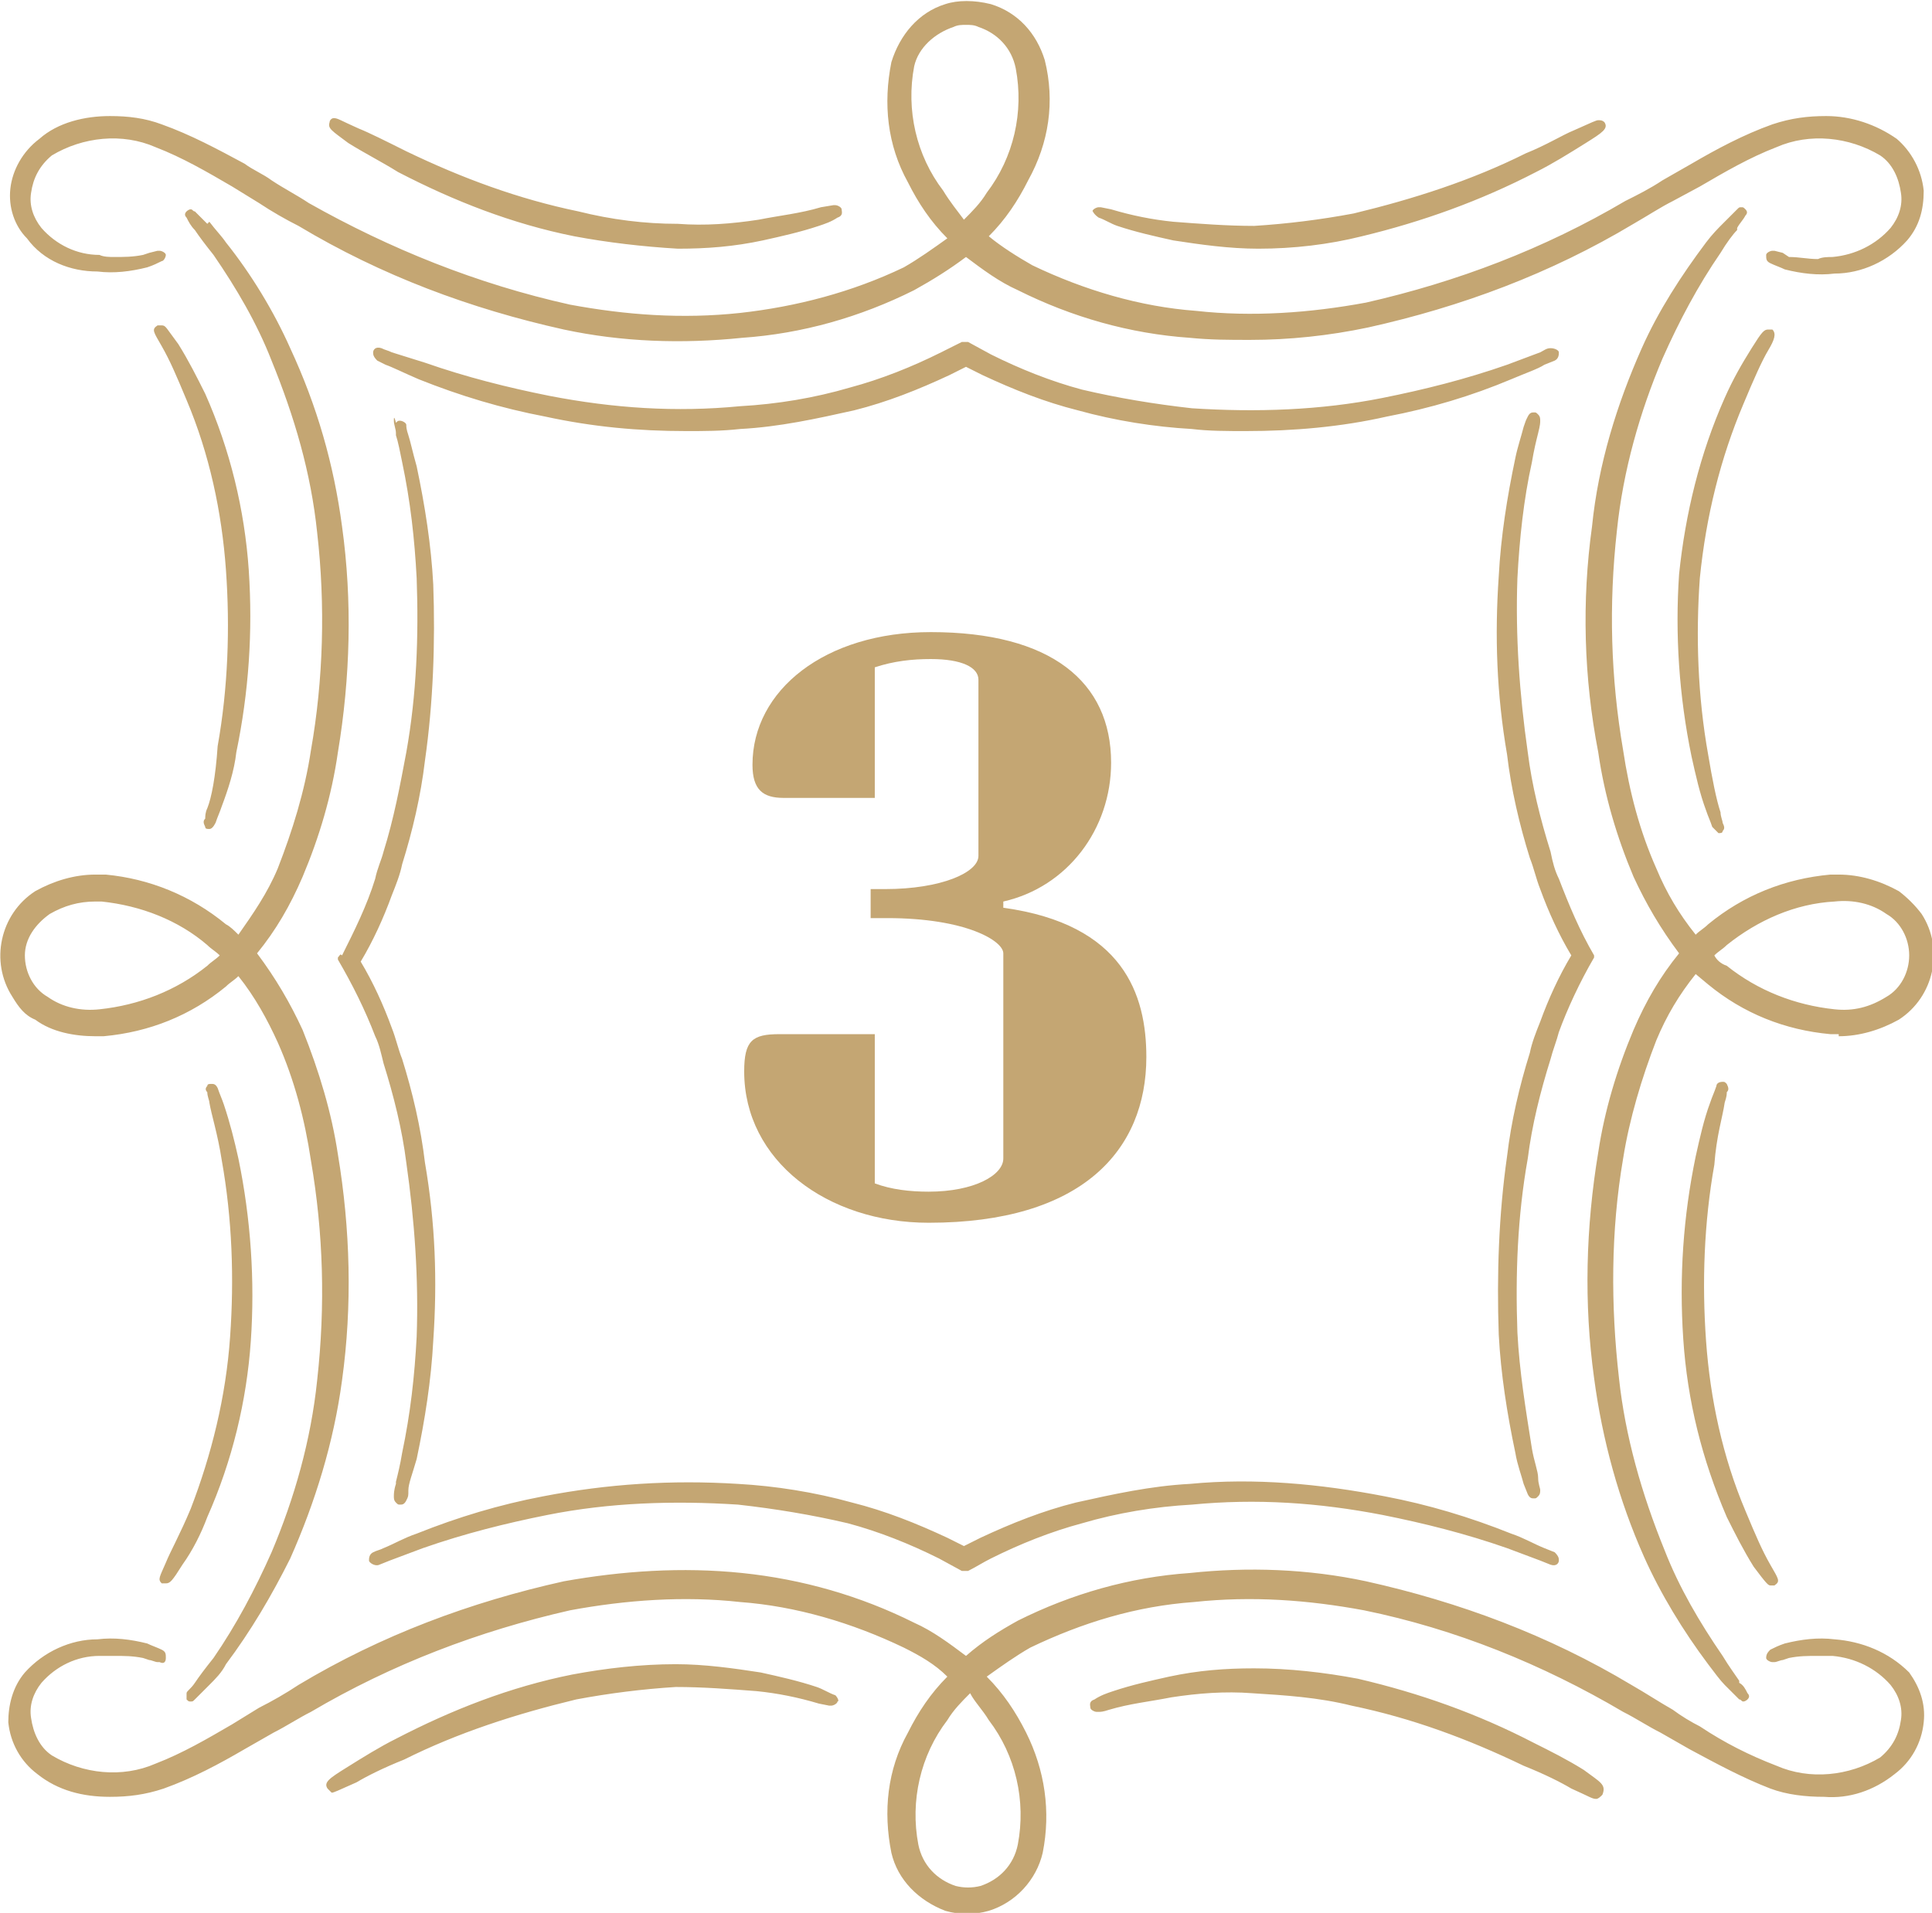 <?xml version="1.0" encoding="utf-8"?>
<!-- Generator: Adobe Illustrator 27.1.1, SVG Export Plug-In . SVG Version: 6.00 Build 0)  -->
<svg version="1.1" id="レイヤー_1" xmlns="http://www.w3.org/2000/svg" xmlns:xlink="http://www.w3.org/1999/xlink" x="0px"
	 y="0px" viewBox="0 0 93.2 92.3" style="enable-background:new 0 0 93.2 92.3;" xml:space="preserve">
<style type="text/css">
	.st0{fill:#C4A673;}
</style>
<g id="レイヤー_2_00000162310490436715684520000017415629708789457799_">
	<g id="就職実現プログラム">
		<path class="st0" d="M44.8,59c-4.9,0-8.9-3-8.9-7.3c0-1.5,0.4-1.8,1.7-1.8h4.6v7.2c0.8,0.3,1.7,0.4,2.6,0.4c2.2,0,3.6-0.8,3.6-1.6
			v-9.9c0-0.6-1.8-1.7-5.6-1.7H42v-1.4h0.7c2.7,0,4.5-0.8,4.5-1.6v-8.5c0-0.6-0.8-1-2.3-1c-0.9,0-1.8,0.1-2.7,0.4v6.3h-4.4
			c-1,0-1.5-0.4-1.5-1.6c0-3.6,3.5-6.4,8.6-6.4c5.8,0,8.7,2.4,8.7,6.3c0,3.2-2.1,6-5.2,6.7v0.3c5.8,0.8,6.9,4.2,6.9,7.2
			C55.3,55.5,52.2,59,44.8,59z"/>
		<path class="st0" d="M53,10.5c0.3,0.1,0.6,0.3,0.9,0.4c0.9,0.3,1.8,0.5,2.7,0.7c1.3,0.2,2.7,0.4,4.1,0.4l0,0c1.7,0,3.4-0.2,5-0.6
			c2.9-0.7,5.7-1.7,8.4-3.1c0.8-0.4,1.6-0.9,2.4-1.4s1.1-0.7,0.9-1c-0.1-0.1-0.2-0.1-0.3-0.1c-0.1,0-0.3,0.1-1.2,0.5
			c-0.5,0.2-1.3,0.7-2.3,1.1c-2.6,1.3-5.4,2.2-8.3,2.9c-1.6,0.3-3.2,0.5-4.8,0.6c-1.3,0-2.6-0.1-3.9-0.2c-1-0.1-2-0.3-3-0.6
			l-0.5-0.1H53c-0.1,0-0.3,0.1-0.3,0.2C52.7,10.1,52.7,10.3,53,10.5z M76.9,46.2c0,0,0-0.1,0-0.1c-0.7-1.2-1.2-2.4-1.7-3.7
			c-0.2-0.4-0.3-0.8-0.4-1.3c-0.5-1.6-0.9-3.2-1.1-4.8c-0.4-2.8-0.6-5.6-0.5-8.4c0.1-1.9,0.3-3.8,0.7-5.6c0.1-0.6,0.2-1,0.3-1.4
			s0.1-0.5,0.1-0.6c0-0.1,0-0.2-0.1-0.3c-0.1-0.1-0.1-0.1-0.2-0.1c-0.1,0-0.2,0-0.3,0.2s-0.1,0.2-0.2,0.5c-0.1,0.4-0.3,1-0.4,1.5
			c-0.4,1.9-0.7,3.8-0.8,5.7c-0.2,2.9-0.1,5.7,0.4,8.6c0.2,1.7,0.6,3.4,1.1,5c0.2,0.5,0.3,1,0.5,1.5c0.4,1.1,0.9,2.2,1.5,3.2
			c-0.6,1-1.1,2.1-1.5,3.2c-0.2,0.5-0.4,1-0.5,1.5c-0.5,1.6-0.9,3.3-1.1,5c-0.4,2.8-0.5,5.7-0.4,8.6c0.1,1.9,0.4,3.8,0.8,5.7
			c0.1,0.6,0.3,1.1,0.4,1.5l0.2,0.5c0.1,0.2,0.2,0.2,0.3,0.2c0.1,0,0.1,0,0.2-0.1c0.1-0.1,0.1-0.2,0.1-0.3c0-0.1-0.1-0.3-0.1-0.6
			s-0.2-0.8-0.3-1.4c-0.3-1.9-0.6-3.7-0.7-5.6c-0.1-2.8,0-5.6,0.5-8.4c0.2-1.6,0.6-3.2,1.1-4.8c0.1-0.4,0.3-0.9,0.4-1.3
			C75.6,48.7,76.2,47.4,76.9,46.2C76.8,46.2,76.9,46.2,76.9,46.2z M84.1,19.5c0.5-1.2,0.9-2.1,1.2-2.6s0.4-0.8,0.2-1
			c0,0-0.1,0-0.2,0c-0.2,0-0.3,0.1-0.8,0.9c-0.5,0.8-0.9,1.5-1.3,2.4c-1.2,2.7-1.9,5.6-2.2,8.5c-0.2,2.9,0,5.9,0.6,8.8
			c0.2,0.9,0.4,1.8,0.7,2.6c0.1,0.3,0.2,0.5,0.3,0.8c0.1,0.1,0.2,0.2,0.3,0.3c0.1,0,0.2,0,0.2-0.1c0.1-0.1,0.1-0.2,0-0.4
			c0-0.1-0.1-0.3-0.1-0.5c-0.2-0.6-0.4-1.6-0.6-2.8c-0.5-2.8-0.6-5.7-0.4-8.5C82.3,24.9,83,22.1,84.1,19.5z M18.3,75.5l0.5-0.2
			l1.6-0.6c2-0.7,4-1.2,6-1.6c3-0.6,6.1-0.7,9.2-0.5c1.8,0.2,3.6,0.5,5.3,0.9c1.5,0.4,3,1,4.4,1.7l1.1,0.6c0.1,0,0.2,0,0.3,0
			c0.4-0.2,0.7-0.4,1.1-0.6c1.4-0.7,2.9-1.3,4.4-1.7c1.7-0.5,3.5-0.8,5.3-0.9c3.1-0.3,6.1-0.1,9.2,0.5c2,0.4,4,0.9,6,1.6l1.6,0.6
			l0.5,0.2c0.3,0.1,0.4-0.1,0.4-0.2s0-0.2-0.2-0.4l-0.5-0.2c-0.5-0.2-1-0.5-1.6-0.7c-2-0.8-4-1.4-6.1-1.8c-3.1-0.6-6.3-0.9-9.4-0.6
			c-1.9,0.1-3.7,0.5-5.5,0.9c-1.6,0.4-3.1,1-4.6,1.7l-0.8,0.4l-0.8-0.4c-1.5-0.7-3-1.3-4.6-1.7c-1.8-0.5-3.7-0.8-5.5-0.9
			c-3.2-0.2-6.3,0-9.4,0.6c-2.1,0.4-4.1,1-6.1,1.8c-0.6,0.2-1.1,0.5-1.6,0.7c-0.2,0.1-0.3,0.1-0.5,0.2c-0.2,0.1-0.2,0.3-0.2,0.4
			S18.1,75.6,18.3,75.5z M16.3,46.2c0,0,0,0.1,0,0.1c0.7,1.2,1.3,2.4,1.8,3.7c0.2,0.4,0.3,0.9,0.4,1.3c0.5,1.6,0.9,3.2,1.1,4.8
			c0.4,2.8,0.6,5.6,0.5,8.4c-0.1,1.9-0.3,3.7-0.7,5.6c-0.1,0.6-0.2,1-0.3,1.4v0.1c-0.1,0.3-0.1,0.5-0.1,0.6c0,0.1,0,0.2,0.1,0.3
			c0.1,0.1,0.1,0.1,0.2,0.1c0.1,0,0.2,0,0.3-0.2s0.1-0.2,0.1-0.5s0.2-0.8,0.4-1.5c0.4-1.9,0.7-3.8,0.8-5.7c0.2-2.9,0.1-5.7-0.4-8.6
			c-0.2-1.7-0.6-3.4-1.1-5c-0.2-0.5-0.3-1-0.5-1.5c-0.4-1.1-0.9-2.2-1.5-3.2c0.6-1,1.1-2.1,1.5-3.2c0.2-0.5,0.4-1,0.5-1.5
			c0.5-1.6,0.9-3.3,1.1-5c0.4-2.8,0.5-5.7,0.4-8.5c-0.1-1.9-0.4-3.8-0.8-5.7c-0.2-0.7-0.3-1.2-0.4-1.5s-0.1-0.4-0.1-0.5
			s-0.2-0.2-0.3-0.2c-0.1,0-0.1,0-0.2,0.1C19,20,19,20.2,19,20.3c0,0.2,0.1,0.4,0.1,0.6v0.1c0.1,0.3,0.2,0.8,0.3,1.3
			c0.4,1.9,0.6,3.7,0.7,5.6c0.1,2.8,0,5.6-0.5,8.4c-0.3,1.6-0.6,3.2-1.1,4.8c-0.1,0.4-0.3,0.8-0.4,1.3c-0.4,1.3-1,2.5-1.6,3.7
			C16.4,46,16.4,46.1,16.3,46.2L16.3,46.2z M88.7,50c1,0,2-0.3,2.9-0.8c1.7-1.1,2.2-3.4,1.1-5.1c-0.3-0.4-0.7-0.8-1.1-1.1
			c-0.9-0.5-1.9-0.8-2.9-0.8h-0.4c-2.2,0.2-4.2,1-5.9,2.4c-0.2,0.2-0.4,0.3-0.6,0.5c-0.8-1-1.4-2-1.9-3.2c-0.8-1.8-1.3-3.7-1.6-5.7
			c-0.6-3.5-0.7-7-0.3-10.6c0.3-2.9,1.1-5.7,2.2-8.3c0.8-1.8,1.7-3.5,2.8-5.1c0.3-0.5,0.6-0.9,0.8-1.1v-0.1c0.1-0.2,0.3-0.4,0.4-0.6
			c0.1-0.1,0.1-0.2,0-0.3c-0.1-0.1-0.1-0.1-0.2-0.1c-0.1,0-0.1,0-0.2,0.1c-0.2,0.2-0.4,0.4-0.6,0.6l-0.1,0.1
			c-0.2,0.2-0.5,0.5-0.8,0.9c-1.2,1.6-2.3,3.3-3.1,5.1c-1.2,2.7-2.1,5.6-2.4,8.6c-0.5,3.6-0.4,7.3,0.3,10.9c0.3,2.1,0.9,4.1,1.7,6
			c0.6,1.3,1.3,2.5,2.2,3.7c-0.9,1.1-1.6,2.3-2.2,3.7c-0.8,1.9-1.4,3.9-1.7,5.9c-0.6,3.6-0.7,7.3-0.2,10.9c0.4,3,1.2,5.9,2.4,8.6
			c0.8,1.8,1.9,3.6,3.1,5.2c0.3,0.4,0.6,0.8,0.8,1l0.1,0.1c0.2,0.2,0.4,0.4,0.6,0.6c0.1,0,0.1,0.1,0.2,0.1c0.1,0,0.2-0.1,0.2-0.1
			c0.1-0.1,0.1-0.2,0-0.3c-0.1-0.2-0.2-0.4-0.4-0.5v-0.1c-0.2-0.3-0.5-0.7-0.8-1.2c-1.1-1.6-2.1-3.3-2.8-5.1
			c-1.1-2.7-1.9-5.5-2.2-8.3c-0.4-3.5-0.4-7.1,0.2-10.6c0.3-1.9,0.9-3.9,1.6-5.7c0.5-1.2,1.1-2.2,1.9-3.2l0.6,0.5
			c1.7,1.4,3.7,2.2,5.9,2.4H88.7z M82.7,46.1c0.2-0.2,0.4-0.3,0.6-0.5c1.5-1.2,3.3-2,5.2-2.1c0.9-0.1,1.8,0.1,2.5,0.6
			c0.7,0.4,1.1,1.2,1.1,2c0,0.8-0.4,1.6-1.1,2c-0.8,0.5-1.6,0.7-2.5,0.6c-1.9-0.2-3.7-0.9-5.2-2.1C83,46.5,82.8,46.3,82.7,46.1
			L82.7,46.1z M83.2,53.2c0.1-0.3,0.1-0.4,0.1-0.5c0.1-0.1,0.1-0.2,0-0.4c-0.1-0.1-0.1-0.1-0.2-0.1c-0.2,0-0.3,0.1-0.3,0.2
			c-0.1,0.3-0.2,0.5-0.3,0.8c-0.3,0.8-0.5,1.7-0.7,2.6c-0.6,2.9-0.8,5.8-0.6,8.8c0.2,3,0.9,5.8,2.1,8.6c0.4,0.8,0.8,1.6,1.3,2.4
			c0.6,0.8,0.7,0.9,0.8,0.9c0,0,0.1,0,0.2,0c0.3-0.2,0.2-0.3-0.2-1s-0.7-1.4-1.2-2.6c-1.1-2.6-1.7-5.4-1.9-8.2
			c-0.2-2.8-0.1-5.7,0.4-8.5C82.8,54.8,83.1,53.9,83.2,53.2L83.2,53.2z M18.6,17.6c0.3,0.1,0.9,0.4,1.6,0.7c2,0.8,4,1.4,6.1,1.8
			c2.3,0.5,4.5,0.7,6.8,0.7l0,0c0.9,0,1.7,0,2.6-0.1c1.9-0.1,3.7-0.5,5.5-0.9c1.6-0.4,3.1-1,4.6-1.7l0.8-0.4l0.8,0.4
			c1.5,0.7,3,1.3,4.6,1.7c1.8,0.5,3.7,0.8,5.5,0.9c0.8,0.1,1.7,0.1,2.6,0.1c2.3,0,4.6-0.2,6.8-0.7c2.1-0.4,4.1-1,6-1.8
			c0.7-0.3,1.3-0.5,1.6-0.7l0.5-0.2c0.2-0.1,0.2-0.3,0.2-0.4s-0.2-0.2-0.4-0.2c-0.2,0-0.3,0.1-0.5,0.2l-1.6,0.6c-2,0.7-4,1.2-6,1.6
			c-3,0.6-6.1,0.7-9.2,0.5c-1.8-0.2-3.6-0.5-5.3-0.9c-1.5-0.4-3-1-4.4-1.7l-1.1-0.6c-0.1,0-0.2,0-0.3,0L45.4,17
			c-1.4,0.7-2.9,1.3-4.4,1.7c-1.7,0.5-3.5,0.8-5.3,0.9c-3.1,0.3-6.1,0.1-9.2-0.5c-2-0.4-4-0.9-6-1.6L18.9,17
			c-0.2-0.1-0.3-0.1-0.5-0.2c-0.3-0.1-0.4,0.1-0.4,0.2s0,0.2,0.2,0.4L18.6,17.6z M76.4,85.4c-0.8-0.5-1.6-0.9-2.4-1.3
			c-2.7-1.4-5.5-2.4-8.5-3.1c-1.6-0.3-3.3-0.5-5-0.5c-1.4,0-2.7,0.1-4.1,0.4c-0.9,0.2-1.8,0.4-2.7,0.7c-0.3,0.1-0.6,0.2-0.9,0.4
			c-0.3,0.1-0.2,0.3-0.2,0.4c0,0.1,0.2,0.2,0.3,0.2h0.1c0.1,0,0.2,0,0.5-0.1c1-0.3,2-0.4,3-0.6c1.3-0.2,2.6-0.3,3.9-0.2
			c1.6,0.1,3.2,0.2,4.8,0.6c2.9,0.6,5.6,1.6,8.3,2.9c1,0.4,1.8,0.8,2.3,1.1c0.9,0.4,1,0.5,1.2,0.5c0.1,0,0.2-0.1,0.3-0.2
			C77.5,86.1,77.2,86,76.4,85.4z M40.3,81.8c-0.3-0.1-0.6-0.3-0.9-0.4c-0.9-0.3-1.8-0.5-2.7-0.7c-1.3-0.2-2.7-0.4-4.1-0.4
			c-1.7,0-3.4,0.2-5,0.5c-3,0.6-5.8,1.7-8.5,3.1c-0.8,0.4-1.6,0.9-2.4,1.4s-1.1,0.7-0.9,1c0.1,0.1,0.1,0.1,0.2,0.2
			c0.1,0,0.3-0.1,1.2-0.5c0.5-0.3,1.3-0.7,2.3-1.1c2.6-1.3,5.4-2.2,8.3-2.9c1.6-0.3,3.2-0.5,4.8-0.6c1.3,0,2.6,0.1,3.9,0.2
			c1,0.1,2,0.3,3,0.6l0.5,0.1h0.1c0.1,0,0.3-0.1,0.3-0.2C40.5,82.1,40.4,81.9,40.3,81.8z M9.2,72.8c-0.5,1.2-1,2.1-1.2,2.6
			c-0.3,0.7-0.4,0.8-0.2,1c0.1,0,0.1,0,0.2,0c0.2,0,0.3-0.1,0.8-0.9c0.5-0.7,0.9-1.5,1.2-2.3c1.2-2.7,1.9-5.6,2.1-8.5
			c0.2-2.9,0-5.9-0.6-8.8c-0.2-0.9-0.4-1.7-0.7-2.6c-0.1-0.3-0.2-0.5-0.3-0.8c-0.1-0.2-0.2-0.2-0.3-0.2c-0.1,0-0.2,0-0.2,0.1
			c-0.1,0.1-0.1,0.2,0,0.3c0,0.2,0.1,0.4,0.1,0.5c0.1,0.6,0.4,1.5,0.6,2.8c0.5,2.8,0.6,5.7,0.4,8.5C10.9,67.4,10.2,70.2,9.2,72.8z
			 M88.5,79.1c-0.8-0.1-1.6,0-2.4,0.2c-0.3,0.1-0.5,0.2-0.7,0.3c-0.1,0.1-0.2,0.2-0.2,0.4c0,0.1,0.2,0.2,0.3,0.2h0.1
			c0.1,0,0.3-0.1,0.4-0.1l0.3-0.1c0.5-0.1,0.9-0.1,1.4-0.1c0.2,0,0.5,0,0.7,0c1.1,0.1,2.1,0.6,2.8,1.4c0.4,0.5,0.6,1.1,0.5,1.7
			c-0.1,0.7-0.4,1.3-1,1.8c-1.5,0.9-3.4,1.1-5,0.4c-1.3-0.5-2.5-1.1-3.7-1.9c-0.4-0.2-0.9-0.5-1.3-0.8c-0.7-0.4-1.3-0.8-2-1.2
			c-4-2.4-8.3-4-12.8-5c-2.8-0.6-5.7-0.7-8.5-0.4c-2.9,0.2-5.7,1-8.3,2.3c-0.9,0.5-1.7,1-2.5,1.7c-0.8-0.6-1.6-1.2-2.5-1.6
			c-2.6-1.3-5.4-2.1-8.3-2.4c-2.9-0.3-5.8-0.1-8.6,0.4c-4.5,1-8.8,2.6-12.8,5c-0.6,0.4-1.3,0.8-1.9,1.1l-1.3,0.8
			c-1.2,0.7-2.4,1.4-3.7,1.9c-1.6,0.7-3.5,0.5-5-0.4c-0.6-0.4-0.9-1.1-1-1.8c-0.1-0.6,0.1-1.2,0.5-1.7c0.7-0.8,1.7-1.3,2.8-1.3
			c0.2,0,0.5,0,0.7,0c0.5,0,0.9,0,1.4,0.1l0.3,0.1c0.1,0,0.3,0.1,0.4,0.1h0.1C7.9,80.3,8,80.2,8,80c0,0,0,0,0,0c0-0.2,0-0.3-0.2-0.4
			c-0.2-0.1-0.5-0.2-0.7-0.3c-0.8-0.2-1.6-0.3-2.4-0.2c-1.3,0-2.6,0.6-3.5,1.6c-0.6,0.7-0.8,1.6-0.8,2.4c0.1,1,0.6,1.9,1.4,2.5
			c1,0.8,2.2,1.1,3.5,1.1c0.9,0,1.7-0.1,2.6-0.4c1.4-0.5,2.7-1.2,3.9-1.9l1.4-0.8c0.6-0.3,1.2-0.7,1.8-1c3.9-2.3,8.1-3.9,12.5-4.9
			c2.7-0.5,5.5-0.7,8.2-0.4c2.7,0.2,5.4,1,7.9,2.2c0.8,0.4,1.5,0.8,2.1,1.4c-0.8,0.8-1.4,1.7-1.9,2.7c-1,1.8-1.2,3.8-0.8,5.8
			c0.3,1.3,1.3,2.3,2.6,2.8c0.7,0.2,1.4,0.2,2.1,0c1.3-0.4,2.3-1.5,2.6-2.8c0.4-2,0.1-4-0.8-5.8c-0.5-1-1.1-1.9-1.9-2.7
			c0.7-0.5,1.4-1,2.1-1.4c2.5-1.2,5.1-2,7.9-2.2c2.8-0.3,5.5-0.1,8.2,0.4c4.4,0.9,8.6,2.6,12.5,4.9c0.6,0.3,1.2,0.7,1.8,1l1.4,0.8
			c1.3,0.7,2.6,1.4,3.9,1.9c0.8,0.3,1.7,0.4,2.6,0.4c1.2,0.1,2.4-0.3,3.4-1.1c0.8-0.6,1.3-1.5,1.4-2.5c0.1-0.9-0.2-1.7-0.7-2.4
			C91.1,79.7,89.8,79.2,88.5,79.1z M47.7,83c1.3,1.7,1.8,3.9,1.4,6c-0.2,1-0.9,1.7-1.8,2c-0.4,0.1-0.8,0.1-1.2,0
			c-0.9-0.3-1.6-1-1.8-2c-0.4-2.1,0.1-4.3,1.4-6c0.3-0.5,0.7-0.9,1.1-1.3C47,82.1,47.4,82.5,47.7,83z M4.7,13.1
			c0.8,0.1,1.6,0,2.4-0.2c0.3-0.1,0.5-0.2,0.7-0.3c0.1,0,0.2-0.2,0.2-0.3c0-0.1-0.2-0.2-0.3-0.2H7.6l-0.4,0.1l-0.3,0.1
			c-0.5,0.1-0.9,0.1-1.4,0.1c-0.2,0-0.5,0-0.7-0.1C3.7,12.3,2.7,11.8,2,11c-0.4-0.5-0.6-1.1-0.5-1.7c0.1-0.7,0.4-1.3,1-1.8
			c1.5-0.9,3.4-1.1,5-0.4C8.8,7.6,10,8.3,11.2,9l1.3,0.8c0.6,0.4,1.3,0.8,1.9,1.1c4,2.4,8.3,4,12.8,5c2.8,0.6,5.7,0.7,8.6,0.4
			c2.9-0.2,5.7-1,8.3-2.3c0.9-0.5,1.7-1,2.5-1.6c0.8,0.6,1.6,1.2,2.5,1.6c2.6,1.3,5.4,2.1,8.3,2.3c1,0.1,1.9,0.1,2.9,0.1l0,0
			c1.9,0,3.8-0.2,5.7-0.6c4.5-1,8.8-2.6,12.8-5c0.7-0.4,1.3-0.8,1.9-1.1L82,9c1.2-0.7,2.4-1.4,3.7-1.9c1.6-0.7,3.5-0.5,5,0.4
			c0.6,0.4,0.9,1.1,1,1.8c0.1,0.6-0.1,1.2-0.5,1.7c-0.7,0.8-1.7,1.3-2.8,1.4c-0.2,0-0.5,0-0.7,0.1c-0.5,0-0.9-0.1-1.4-0.1L86,12.2
			l-0.4-0.1h-0.1c-0.1,0-0.3,0.1-0.3,0.2c0,0.2,0,0.3,0.2,0.4c0.2,0.1,0.5,0.2,0.7,0.3c0.8,0.2,1.6,0.3,2.4,0.2
			c1.3,0,2.6-0.6,3.5-1.6c0.6-0.7,0.8-1.5,0.8-2.4c-0.1-1-0.6-1.9-1.3-2.5c-1-0.7-2.2-1.1-3.4-1.1c-0.9,0-1.7,0.1-2.6,0.4
			c-1.4,0.5-2.7,1.2-3.9,1.9l-1.4,0.8c-0.6,0.4-1.2,0.7-1.8,1c-3.9,2.3-8.1,3.9-12.5,4.9c-2.7,0.5-5.5,0.7-8.2,0.4
			c-2.7-0.2-5.4-1-7.9-2.2c-0.7-0.4-1.5-0.9-2.1-1.4c0.8-0.8,1.4-1.7,1.9-2.7c1-1.8,1.3-3.8,0.8-5.8c-0.4-1.3-1.3-2.3-2.6-2.7
			C47,0,46.2,0,45.6,0.2c-1.3,0.4-2.2,1.5-2.6,2.8c-0.4,2-0.2,4,0.8,5.8c0.5,1,1.1,1.9,1.9,2.7c-0.7,0.5-1.4,1-2.1,1.4
			c-2.5,1.2-5.2,1.9-7.9,2.2c-2.8,0.3-5.5,0.1-8.2-0.4C23,13.7,18.8,12,14.9,9.8c-0.6-0.4-1.2-0.7-1.8-1.1c-0.4-0.3-0.9-0.5-1.3-0.8
			C10.5,7.2,9.2,6.5,7.8,6C7,5.7,6.2,5.6,5.3,5.6c-1.2,0-2.5,0.3-3.4,1.1C1.1,7.3,0.6,8.2,0.5,9.1c-0.1,0.9,0.2,1.8,0.8,2.4
			C2.1,12.6,3.4,13.1,4.7,13.1L4.7,13.1z M45.5,9.2c-1.3-1.7-1.8-3.9-1.4-6c0.2-0.9,1-1.6,1.9-1.9c0.2-0.1,0.4-0.1,0.6-0.1l0,0
			c0.2,0,0.4,0,0.6,0.1c0.9,0.3,1.6,1,1.8,2c0.4,2.1-0.1,4.3-1.4,6c-0.3,0.5-0.7,0.9-1.1,1.3C46.2,10.2,45.8,9.7,45.5,9.2L45.5,9.2z
			 M16.8,6.9c0.8,0.5,1.6,0.9,2.4,1.4c2.7,1.4,5.5,2.5,8.5,3.1c1.6,0.3,3.3,0.5,5,0.6l0,0c1.4,0,2.7-0.1,4.1-0.4
			c0.9-0.2,1.8-0.4,2.7-0.7c0.3-0.1,0.6-0.2,0.9-0.4c0.3-0.1,0.2-0.3,0.2-0.4c0-0.1-0.2-0.2-0.3-0.2h-0.1L39.6,10
			c-1,0.3-2,0.4-3,0.6c-1.3,0.2-2.6,0.3-3.9,0.2c-1.6,0-3.2-0.2-4.8-0.6c-2.9-0.6-5.6-1.6-8.3-2.9c-1-0.5-1.8-0.9-2.3-1.1
			c-0.9-0.4-1-0.5-1.2-0.5c-0.1,0-0.2,0.1-0.2,0.2C15.8,6.2,16,6.3,16.8,6.9z M10,39c-0.1,0.2-0.1,0.4-0.1,0.5
			c-0.1,0.1-0.1,0.2,0,0.4C9.9,40,10,40,10.1,40c0.1,0,0.2-0.1,0.3-0.3c0.1-0.3,0.2-0.5,0.3-0.8c0.3-0.8,0.6-1.7,0.7-2.6
			c0.6-2.9,0.8-5.8,0.6-8.8c-0.2-2.9-0.9-5.8-2.1-8.5c-0.4-0.8-0.8-1.6-1.3-2.4c-0.6-0.8-0.6-0.9-0.8-0.9c0,0-0.1,0-0.2,0
			c-0.3,0.2-0.2,0.3,0.2,1s0.7,1.4,1.2,2.6c1.1,2.6,1.7,5.4,1.9,8.2c0.2,2.8,0.1,5.7-0.4,8.5C10.4,37.5,10.2,38.5,10,39z M1.7,49.2
			C2.5,49.8,3.6,50,4.6,50H5c2.2-0.2,4.2-1,5.9-2.4c0.2-0.2,0.4-0.3,0.6-0.5c0.8,1,1.4,2.1,1.9,3.2c0.8,1.8,1.3,3.7,1.6,5.7
			c0.6,3.5,0.7,7,0.3,10.6c-0.3,2.9-1.1,5.7-2.2,8.3c-0.8,1.8-1.7,3.5-2.8,5.1c-0.4,0.5-0.7,0.9-0.9,1.2S9,81.6,9,81.7
			c0,0.1,0,0.2,0,0.3c0.1,0.1,0.1,0.1,0.2,0.1c0.1,0,0.1,0,0.2-0.1c0.2-0.2,0.4-0.4,0.6-0.6l0.1-0.1c0.3-0.3,0.6-0.6,0.8-1
			c1.2-1.6,2.2-3.3,3.1-5.1c1.2-2.7,2.1-5.6,2.5-8.6c0.5-3.6,0.4-7.3-0.2-10.9c-0.3-2-0.9-4-1.7-6c-0.6-1.3-1.3-2.5-2.2-3.7
			c0.9-1.1,1.6-2.3,2.2-3.7c0.8-1.9,1.4-3.9,1.7-6c0.6-3.6,0.7-7.3,0.2-10.9c-0.4-3-1.2-5.8-2.5-8.6c-0.8-1.8-1.9-3.6-3.1-5.1
			c-0.2-0.3-0.5-0.6-0.8-1L10,10.8c-0.2-0.2-0.4-0.4-0.6-0.6c-0.1,0-0.1-0.1-0.2-0.1c-0.1,0-0.2,0.1-0.2,0.1c-0.1,0.1-0.1,0.2,0,0.3
			c0.1,0.2,0.2,0.4,0.4,0.6c0.2,0.3,0.5,0.7,0.9,1.2c1.1,1.6,2.1,3.3,2.8,5.1c1.1,2.7,1.9,5.4,2.2,8.3c0.4,3.5,0.3,7.1-0.3,10.5
			c-0.3,2-0.9,3.9-1.6,5.7c-0.5,1.2-1.2,2.2-1.9,3.2c-0.2-0.2-0.4-0.4-0.6-0.5c-1.7-1.4-3.7-2.2-5.8-2.4H4.6c-1,0-2,0.3-2.9,0.8
			c-1.7,1.1-2.2,3.4-1.1,5.1C0.9,48.6,1.2,49,1.7,49.2L1.7,49.2z M2.4,44.1c0.7-0.4,1.4-0.6,2.2-0.6h0.3c1.9,0.2,3.7,0.9,5.1,2.1
			c0.2,0.2,0.4,0.3,0.6,0.5c-0.2,0.2-0.4,0.3-0.6,0.5c-1.5,1.2-3.3,1.9-5.2,2.1c-0.9,0.1-1.8-0.1-2.5-0.6c-0.7-0.4-1.1-1.2-1.1-2
			C1.2,45.3,1.7,44.6,2.4,44.1z"/>
	</g>
</g>
</svg>
